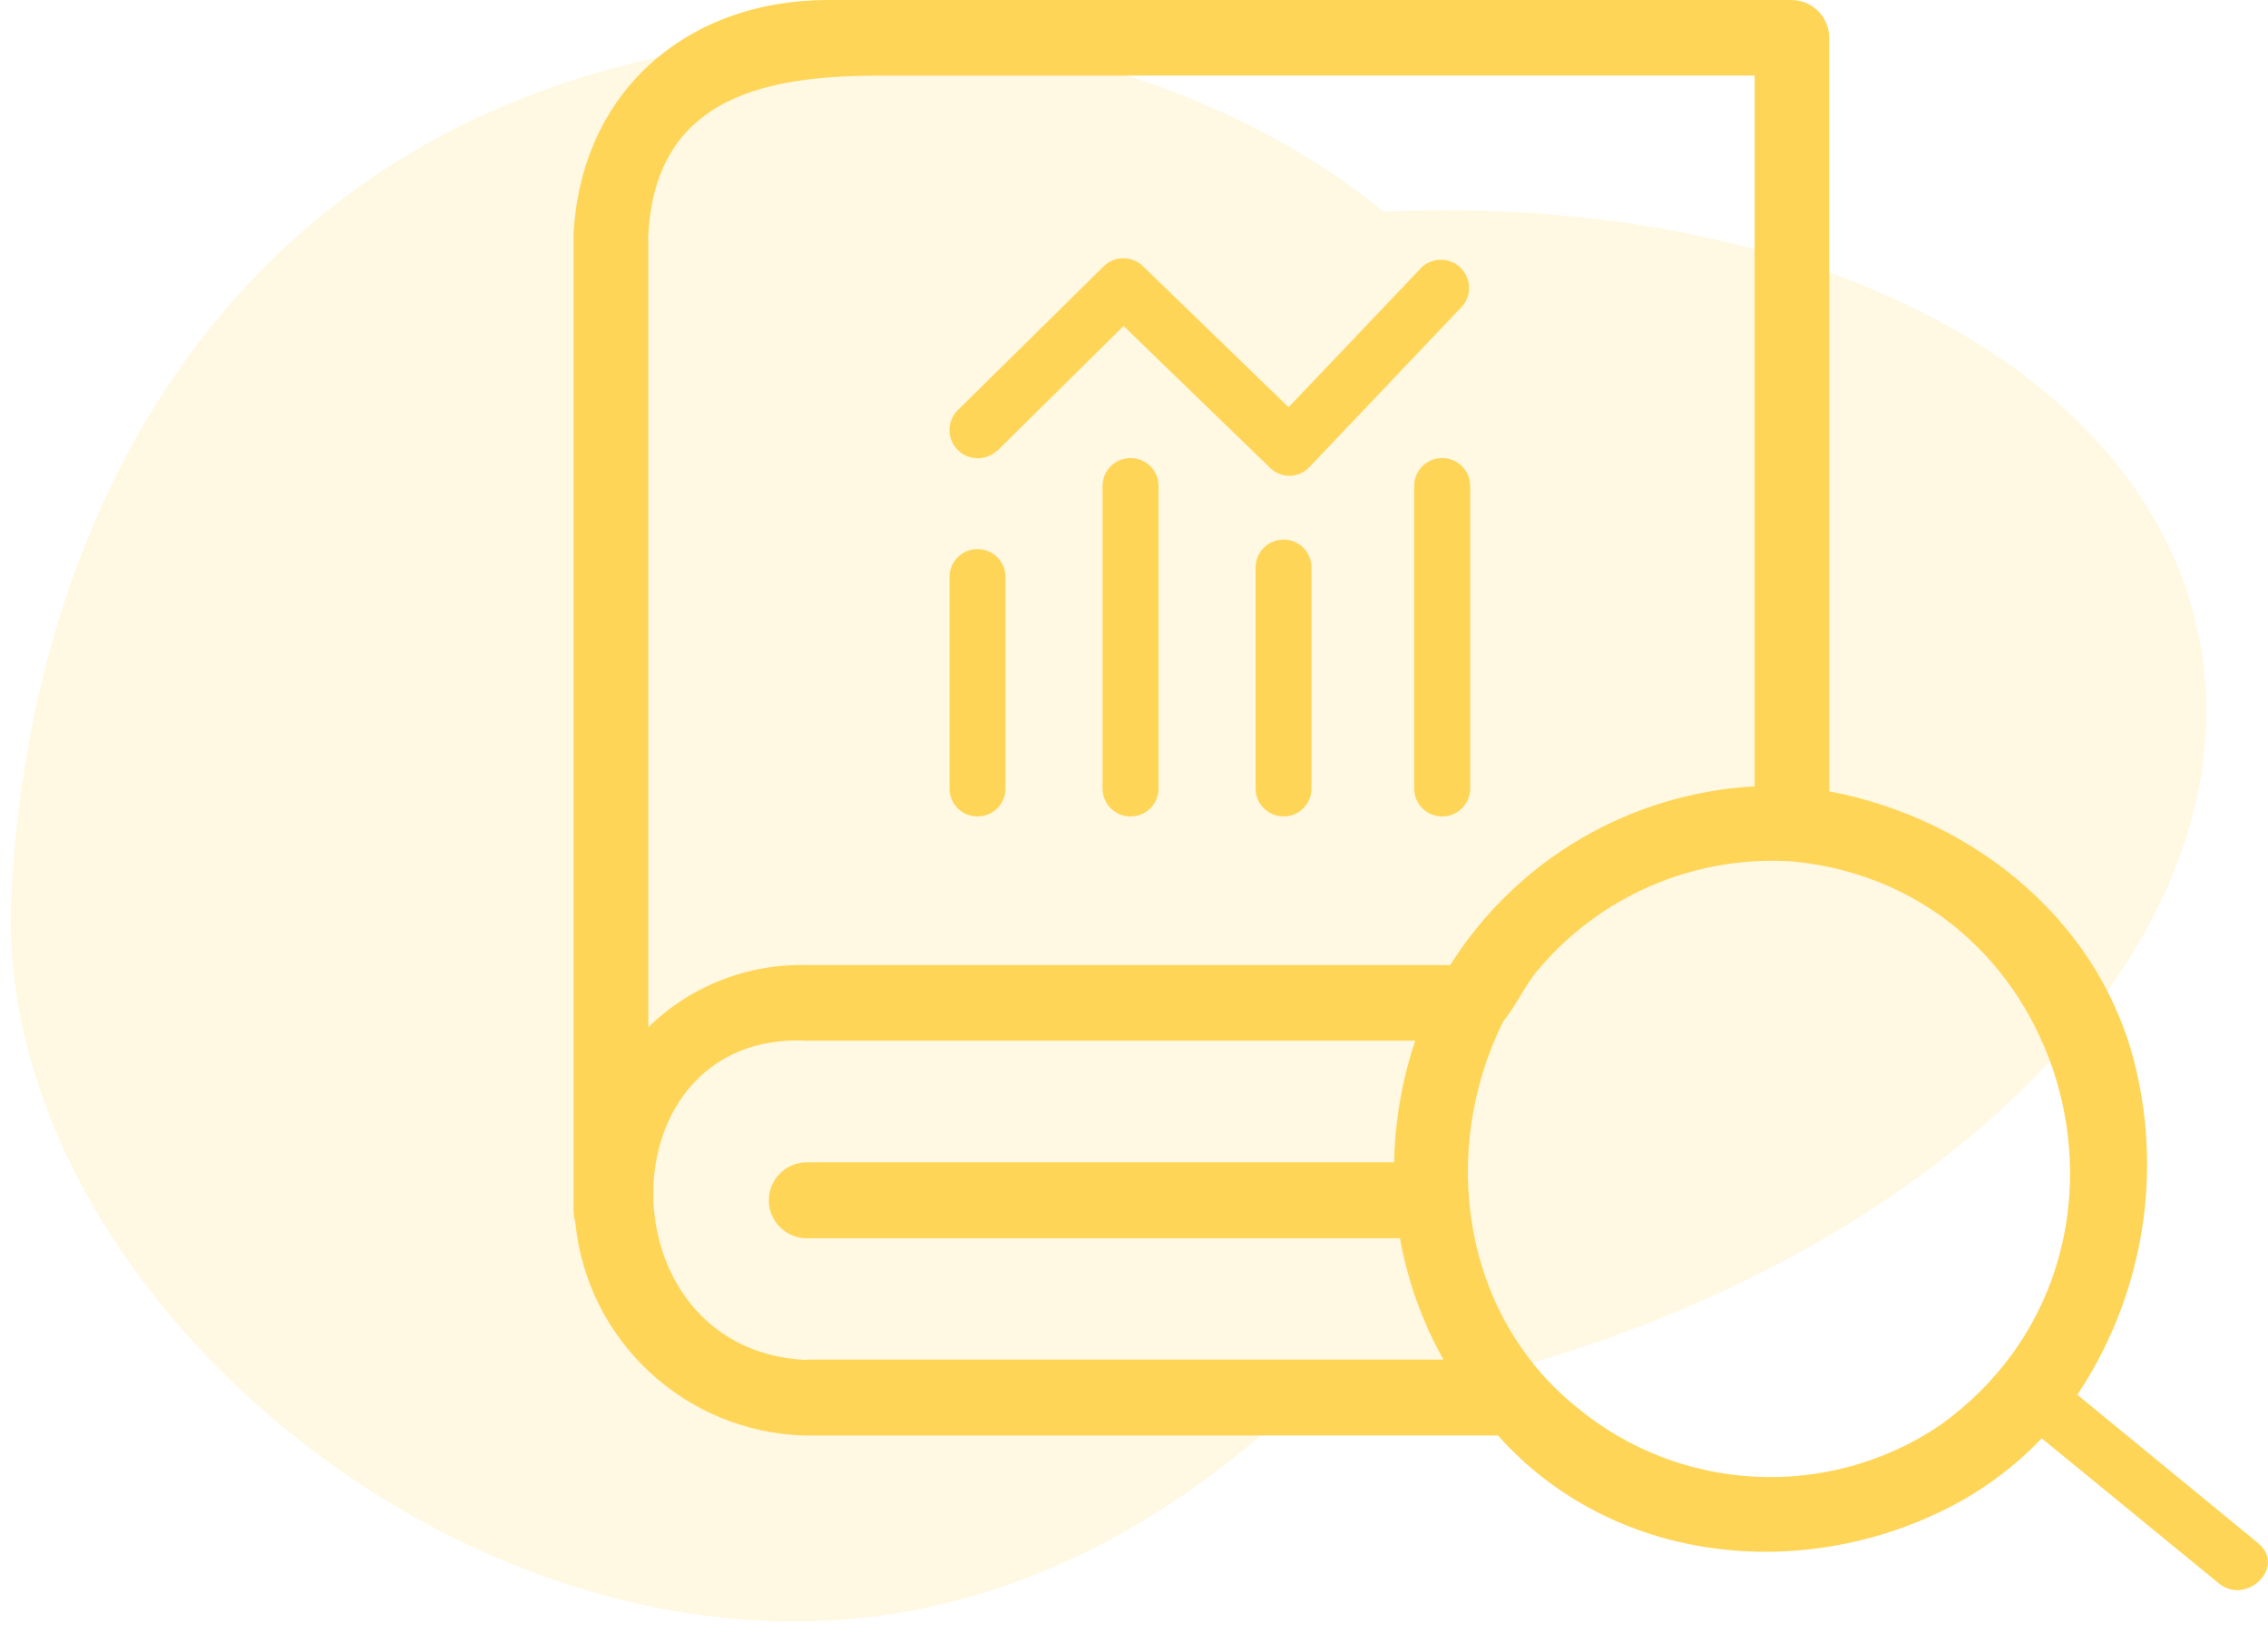 <?xml version="1.0" encoding="UTF-8"?>
<svg width="87px" height="63px" viewBox="0 0 87 63" version="1.1" xmlns="http://www.w3.org/2000/svg" xmlns:xlink="http://www.w3.org/1999/xlink">
    <!-- Generator: Sketch 52.2 (67145) - http://www.bohemiancoding.com/sketch -->
    <title>分组 3</title>
    <desc>Created with Sketch.</desc>
    <g id="8.-其它" stroke="none" stroke-width="1" fill="none" fill-rule="evenodd">
        <g id="UI：关于我们改版" transform="translate(-886, -1089)" fill="#FFD557">
            <g id="分组-13" transform="translate(239, 1045)">
                <g id="分组-11" transform="translate(620, 0)">
                    <g id="分组-3" transform="translate(21, 35)">
                        <path d="M50.518,64.119 C45.786,67.033 40.51,68.824 35.155,68.824 C17.865,68.824 2.652,50.038 6.299,35.316 C9.946,20.595 20.315,8.46 37.605,8.46 C48.054,8.46 57.308,12.852 62.994,19.601 C78.799,21.939 90.571,30.921 90.571,41.645 C90.571,54.147 74.572,64.282 54.835,64.282 C53.374,64.282 51.933,64.227 50.518,64.119 Z" id="合并形状-copy" opacity="0.171" transform="translate(48.163, 38.642) rotate(-11) translate(-48.163, -38.642) "></path>
                        <g id="研究" transform="translate(28, 9)" fill-rule="nonzero">
                            <path d="M64.637,59.208 L57.687,53.505 C60.073,49.919 60.91,45.528 60.008,41.322 C58.778,35.447 53.752,31.404 48.168,30.358 L48.168,1.445 C48.167,0.655 47.53,0.013 46.737,0 L9.756,0 C4.418,-1.25697633e-16 0.277,3.45 0,9.023 L0,46.432 C0.002,46.582 0.025,46.731 0.068,46.874 C0.504,51.423 4.279,54.937 8.871,55.068 L35.466,55.068 C35.61,55.23 35.744,55.38 35.893,55.531 C40.481,60.189 47.718,60.641 53.228,57.58 C54.373,56.935 55.416,56.125 56.321,55.176 L63.112,60.738 C64.179,61.612 65.713,60.092 64.629,59.208 L64.637,59.208 Z M11.796,2.9 L45.308,2.9 L45.308,30.164 C40.527,30.428 36.172,32.985 33.631,37.021 L8.972,37.021 C6.697,36.958 4.494,37.818 2.87,39.403 L2.87,9.185 C2.87,9.153 2.859,9.12 2.859,9.088 L2.87,9.023 C3.138,3.579 7.611,2.9 11.802,2.9 L11.796,2.9 Z M8.977,52.168 L8.88,52.168 C1.075,51.758 1.134,39.511 8.974,39.921 C9.01,39.926 9.046,39.926 9.082,39.921 L32.288,39.921 C31.784,41.428 31.511,43.001 31.478,44.589 L8.878,44.589 C8.1,44.631 7.492,45.27 7.492,46.044 C7.492,46.819 8.1,47.458 8.878,47.5 L31.703,47.5 C31.995,49.133 32.559,50.707 33.37,52.157 L8.972,52.157 L8.972,52.168 L8.977,52.168 Z M52.426,54.669 C48.144,57.563 42.451,57.281 38.479,53.979 C34.077,50.432 33.199,44.158 35.654,39.199 L35.665,39.177 C36.114,38.638 36.439,37.916 36.894,37.334 C39.282,34.4 42.952,32.8 46.739,33.043 C57.602,34.067 61.33,48.276 52.426,54.669 Z M14.423,22.133 C14.423,21.543 14.904,21.064 15.497,21.064 C16.09,21.064 16.571,21.543 16.571,22.133 L16.571,30.251 C16.571,30.841 16.09,31.319 15.497,31.319 C14.904,31.319 14.423,30.841 14.423,30.251 L14.423,22.133 Z M20.293,18.64 C20.293,18.05 20.774,17.572 21.367,17.572 C21.96,17.572 22.441,18.05 22.441,18.64 L22.441,30.251 C22.441,30.841 21.96,31.319 21.367,31.319 C20.774,31.319 20.293,30.841 20.293,30.251 L20.293,18.64 Z M26.165,21.766 C26.165,21.177 26.645,20.7 27.237,20.7 C27.829,20.7 28.309,21.177 28.309,21.766 L28.309,30.251 C28.309,30.839 27.829,31.317 27.237,31.317 C26.645,31.317 26.165,30.839 26.165,30.251 L26.165,21.766 Z M32.247,18.64 C32.248,18.05 32.728,17.572 33.322,17.572 C33.915,17.572 34.396,18.05 34.396,18.64 L34.396,30.251 C34.396,30.841 33.915,31.319 33.322,31.319 C32.728,31.319 32.248,30.841 32.247,30.251 L32.247,18.64 Z M16.264,17.271 C15.987,17.54 15.586,17.642 15.213,17.539 C14.84,17.435 14.551,17.141 14.454,16.768 C14.358,16.395 14.469,15.999 14.746,15.729 L20.334,10.22 C20.753,9.804 21.432,9.804 21.851,10.22 L28.219,16.387 L26.702,16.387 L32.57,10.22 C33.003,9.857 33.644,9.886 34.042,10.287 C34.439,10.688 34.46,11.326 34.088,11.751 L28.218,17.928 C28.02,18.134 27.746,18.251 27.46,18.251 C27.173,18.251 26.899,18.134 26.701,17.928 L20.333,11.762 L21.85,11.762 L16.267,17.281 L16.267,17.271 L16.264,17.271 Z" id="形状"></path>
                        </g>
                    </g>
                </g>
            </g>
        </g>
    </g>
</svg>